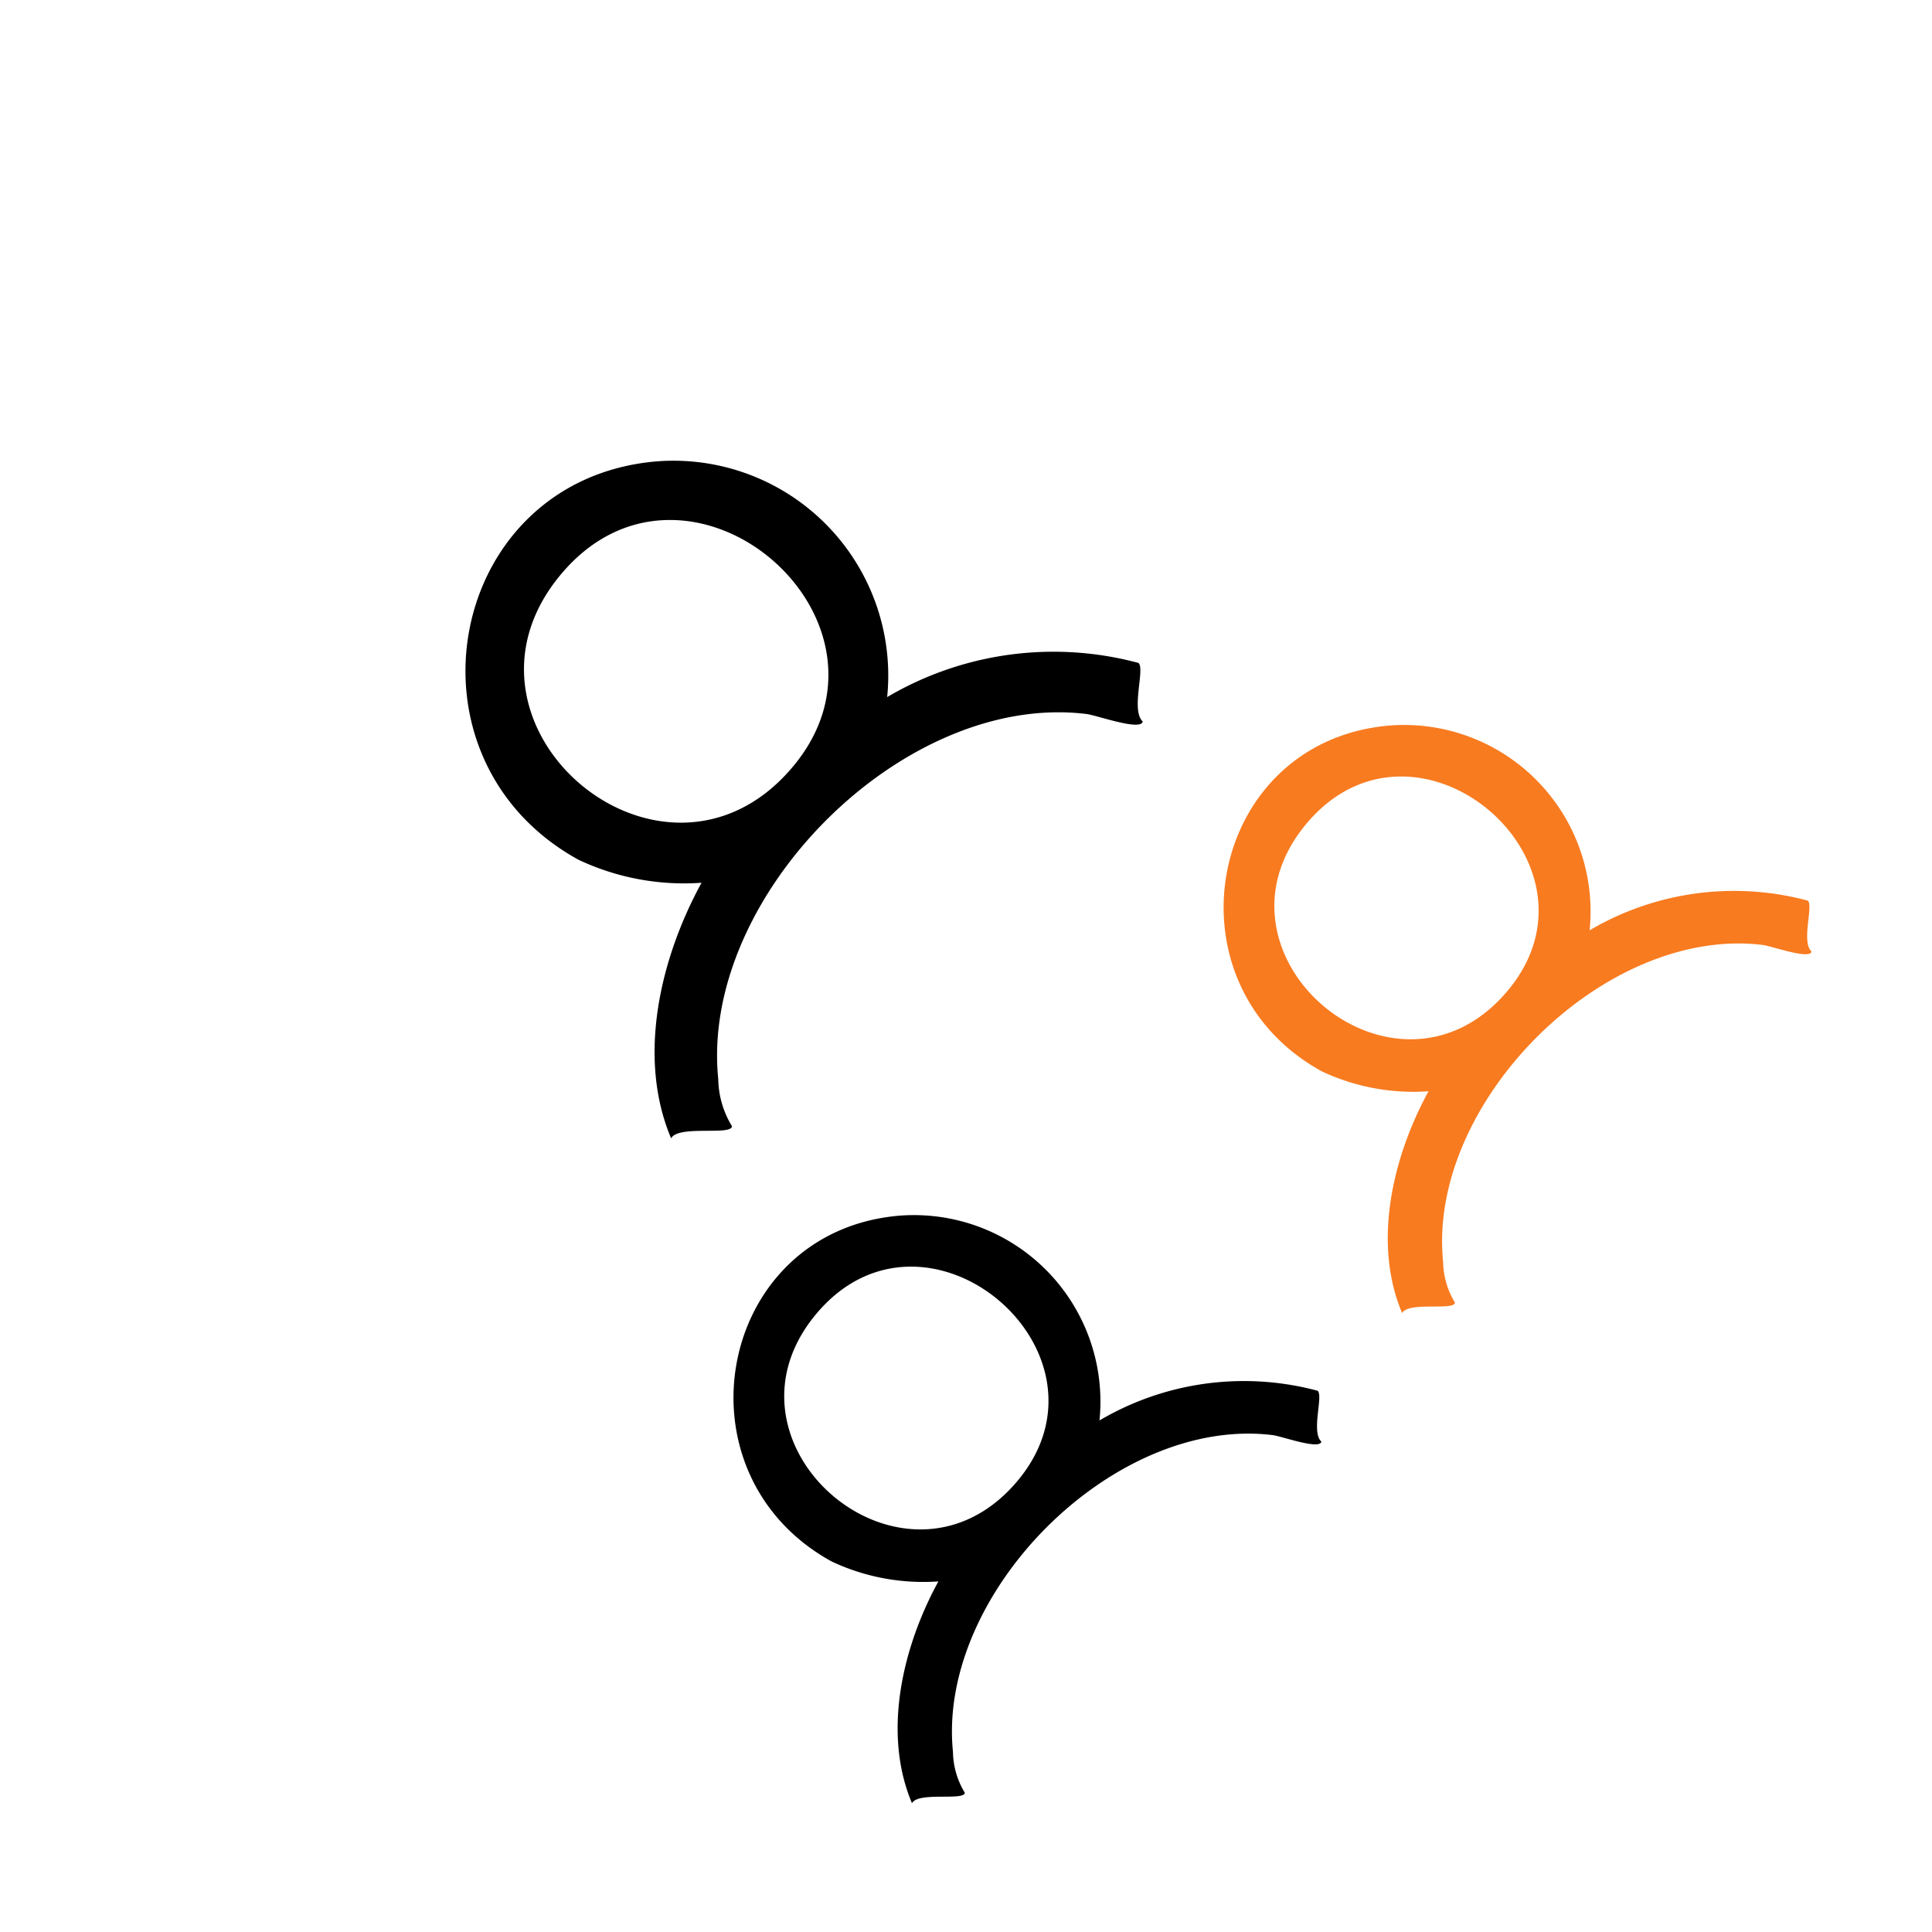 <svg xmlns="http://www.w3.org/2000/svg" xmlns:xlink="http://www.w3.org/1999/xlink" width="62.225" height="62.225" viewBox="0 0 62.225 62.225">
  <defs>
    <clipPath id="clip-path">
      <rect id="Rectangle_17649" data-name="Rectangle 17649" width="44" height="44" fill="#413939"/>
    </clipPath>
    <clipPath id="clip-path-2">
      <rect id="Rectangle_17648" data-name="Rectangle 17648" width="42.449" height="41.25" fill="#413939"/>
    </clipPath>
  </defs>
  <g id="global_talent" data-name="global  talent" transform="translate(0 31.113) rotate(-45)" clip-path="url(#clip-path)">
    <g id="Group_11907" data-name="Group 11907" transform="translate(0.917 1.833)">
      <g id="Group_11906" data-name="Group 11906" clip-path="url(#clip-path-2)">
        <path id="Path_24830" data-name="Path 24830" d="M107.2,12.247a10.554,10.554,0,0,1,6.5,4.945c.025.285-1.258.9-1.236,1.431-.264.186-.9-1.179-1.11-1.451-3.658-4.682-12.965-4.653-16.7-.074a2.991,2.991,0,0,0-.762,1.388c-.231.211-1.186-1.254-1.662-1.111,1.07-2.638,3.871-4.354,6.513-5.127a7.969,7.969,0,0,1-2.28-3.331c-1.878-6.5,5.611-11.63,10.8-7.334a6.919,6.919,0,0,1-.065,10.665M102.461,2.032c-6.2.653-5.387,10.137.93,9.659,6.3-.477,5.5-10.337-.93-9.659" transform="translate(-81.787 0)"/>
        <path id="Path_24831" data-name="Path 24831" d="M105.228,10.629a9.16,9.16,0,0,1,5.641,4.292c.021.247-1.092.781-1.073,1.242-.229.162-.778-1.023-.963-1.259-3.175-4.063-11.252-4.038-14.493-.065a2.6,2.6,0,0,0-.661,1.2c-.2.184-1.029-1.089-1.442-.964.929-2.289,3.36-3.779,5.653-4.45a6.917,6.917,0,0,1-1.979-2.891c-1.63-5.641,4.87-10.094,9.373-6.366a6.006,6.006,0,0,1-.056,9.257m-4.117-8.865c-5.378.567-4.675,8.8.807,8.383s4.775-8.972-.807-8.383" transform="translate(-91.451 22.928)"/>
        <path id="Path_24832" data-name="Path 24832" d="M105.228,10.629a9.16,9.16,0,0,1,5.641,4.292c.021.247-1.092.781-1.073,1.242-.229.162-.778-1.023-.963-1.259-3.175-4.063-11.252-4.038-14.493-.065a2.6,2.6,0,0,0-.661,1.2c-.2.184-1.029-1.089-1.442-.964.929-2.289,3.36-3.779,5.653-4.45a6.917,6.917,0,0,1-1.979-2.891c-1.63-5.641,4.87-10.094,9.373-6.366a6.006,6.006,0,0,1-.056,9.257m-4.117-8.865c-5.378.567-4.675,8.8.807,8.383s4.775-8.972-.807-8.383" transform="translate(-69.126 22.928)" fill="#f87b20"/>
      </g>
    </g>
  </g>
</svg>
